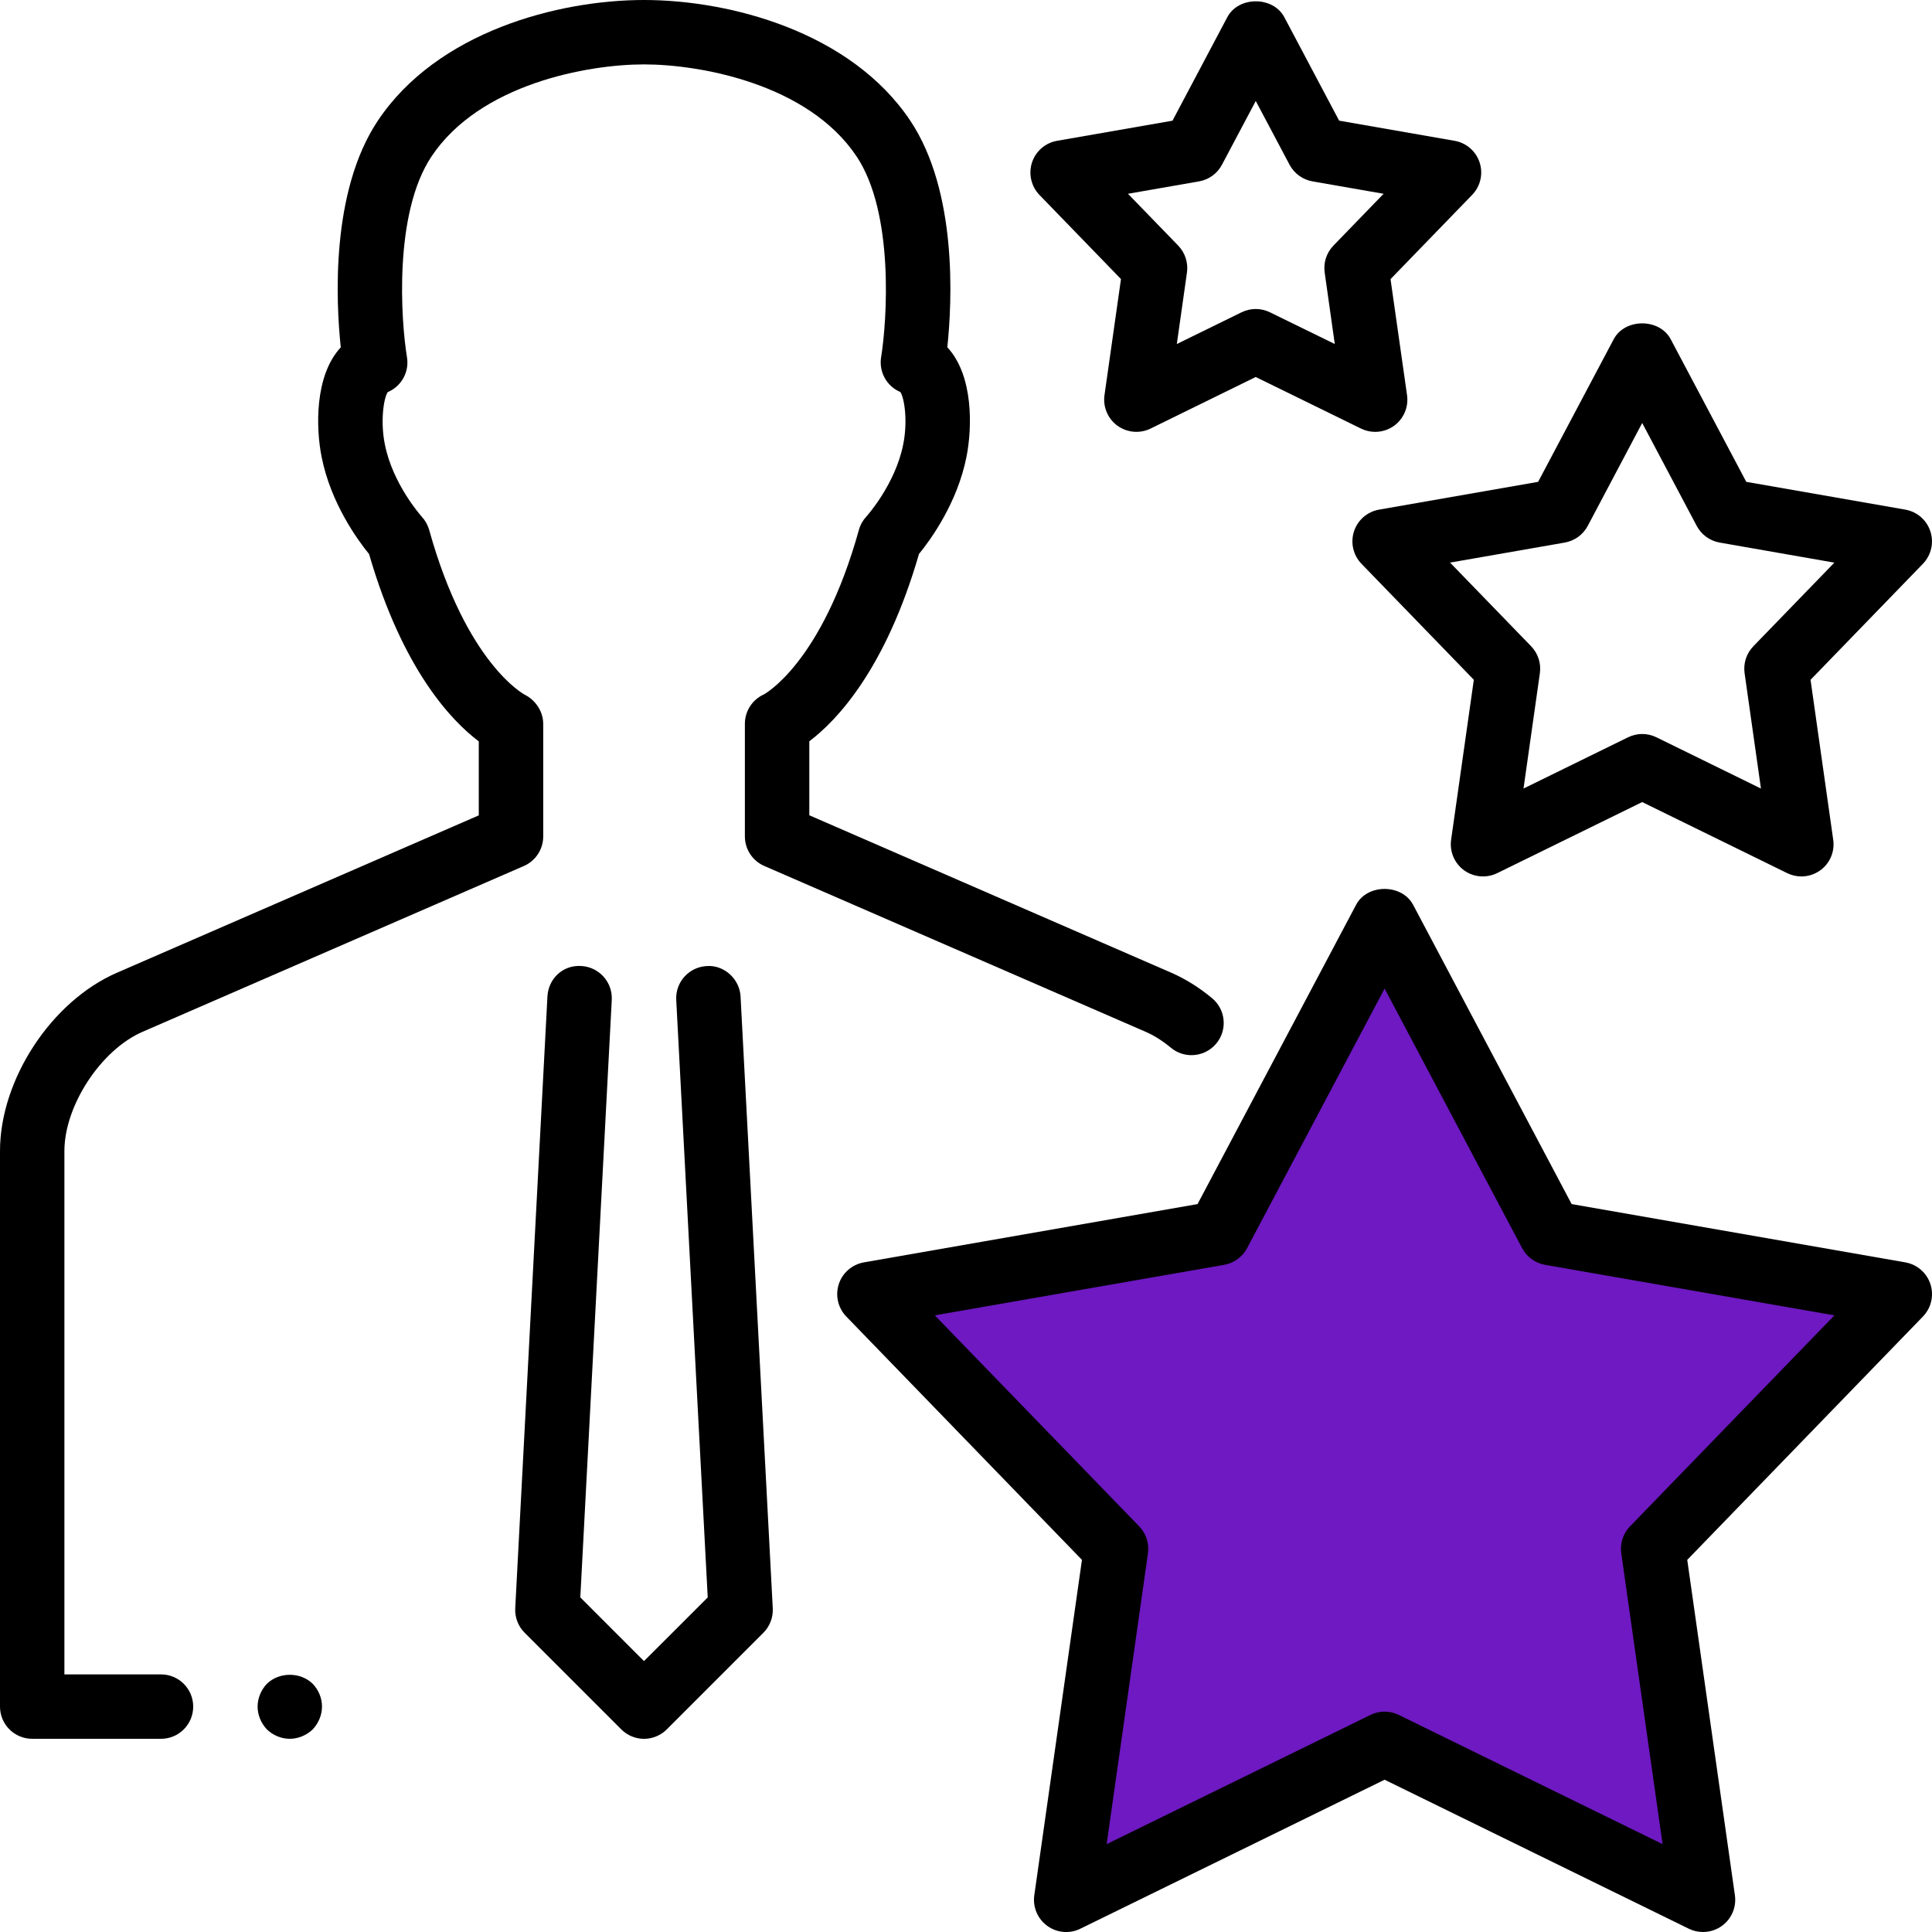 <?xml version="1.0" encoding="UTF-8"?>
<svg width="60px" height="60px" viewBox="0 0 60 60" version="1.1" xmlns="http://www.w3.org/2000/svg" xmlns:xlink="http://www.w3.org/1999/xlink">
    <title>398EC530-B691-4A25-86C9-E1EC7D618EFA</title>
    <g id="Page-1" stroke="none" stroke-width="1" fill="none" fill-rule="evenodd">
        <g id="Real-estate-Block-Brew" transform="translate(-1009, -8007)" fill-rule="nonzero">
            <g id="Group-44" transform="translate(0, 7716)">
                <g id="Group-24" transform="translate(246, 88)">
                    <g id="noun-expert-2263180" transform="translate(763, 203)">
                        <path d="M21.947,30.002 C21.395,30.031 20.972,30.502 21.001,31.053 L21.979,49.609 L20,51.587 L18.022,49.608 L18.999,31.052 C19.027,30.5 18.604,30.031 18.053,30 C17.478,29.961 17.031,30.397 17.001,30.946 L16.001,49.946 C15.986,50.229 16.093,50.507 16.293,50.706 L19.293,53.706 C19.488,53.902 19.744,54.001 20,54.001 C20.256,54.001 20.512,53.902 20.707,53.708 L23.707,50.708 C23.907,50.508 24.014,50.23 23.999,49.947 L22.999,30.947 C22.97,30.397 22.481,29.961 21.947,30.002 L21.947,30.002 Z" id="Path" fill="#000000"></path>
                        <path d="M5,52 L2,52 L2,35.747 C2,34.336 3.135,32.604 4.429,32.043 L16.268,26.895 C16.633,26.736 16.87,26.376 16.87,25.978 L16.87,22.479 C16.87,22.102 16.636,21.746 16.299,21.576 C16.281,21.568 14.486,20.618 13.329,16.459 C13.286,16.307 13.207,16.165 13.101,16.049 C13.092,16.039 12.199,15.05 11.952,13.8 C11.813,13.116 11.906,12.388 12.04,12.178 C12.464,12 12.716,11.553 12.639,11.093 C12.451,9.957 12.223,6.625 13.399,4.862 C14.902,2.603 18.256,2 20,2 C21.744,2 25.098,2.603 26.603,4.859 C27.774,6.615 27.548,9.953 27.364,11.091 C27.289,11.55 27.539,11.997 27.962,12.175 C28.097,12.385 28.191,13.113 28.05,13.802 C27.804,15.048 26.91,16.037 26.904,16.044 C26.796,16.16 26.716,16.302 26.674,16.456 C25.518,20.614 23.725,21.564 23.726,21.564 C23.366,21.725 23.133,22.083 23.133,22.477 L23.133,25.976 C23.133,26.374 23.369,26.734 23.735,26.893 L35.573,32.041 C35.84,32.156 36.105,32.324 36.364,32.539 C36.551,32.694 36.777,32.769 37.002,32.769 C37.289,32.769 37.574,32.646 37.773,32.408 C38.126,31.982 38.067,31.352 37.642,31 C37.239,30.665 36.811,30.398 36.371,30.207 L25.134,25.319 L25.134,23.021 C25.976,22.386 27.497,20.803 28.54,17.204 C28.901,16.762 29.73,15.622 30.014,14.192 C30.195,13.295 30.237,11.661 29.42,10.785 C29.568,9.378 29.742,5.955 28.27,3.748 C26.421,0.982 22.66,0 20,0 C17.34,0 13.579,0.982 11.733,3.75 C10.261,5.957 10.434,9.381 10.583,10.787 C9.767,11.664 9.808,13.296 9.988,14.19 C10.272,15.624 11.101,16.764 11.462,17.207 C12.505,20.806 14.027,22.39 14.869,23.024 L14.869,25.322 L3.632,30.209 C1.596,31.093 0,33.525 0,35.747 L0,53 C0,53.553 0.447,54 1,54 L5,54 C5.553,54 6,53.553 6,53 C6,52.447 5.553,52 5,52 L5,52 Z" id="Path" fill="#000000"></path>
                        <path d="M8.29,52.29 C8.109,52.479 8,52.74 8,53 C8,53.26 8.109,53.52 8.29,53.71 C8.479,53.89 8.729,54 9,54 C9.26,54 9.52,53.89 9.71,53.71 C9.89,53.52 10,53.26 10,53 C10,52.729 9.89,52.479 9.71,52.29 C9.33,51.92 8.67,51.92 8.29,52.29 L8.29,52.29 Z" id="Path" fill="#000000"></path>
                        <path d="M59.172,39.204 L48.809,37.394 L43.884,28.097 C43.535,27.443 42.463,27.443 42.116,28.097 L37.191,37.394 L26.828,39.204 C26.463,39.269 26.163,39.529 26.049,39.881 C25.935,40.233 26.025,40.619 26.281,40.885 L33.601,48.443 L32.121,58.86 C32.069,59.226 32.224,59.592 32.523,59.809 C32.823,60.028 33.221,60.062 33.549,59.899 L43,55.271 L52.449,59.899 C52.588,59.967 52.738,60 52.889,60 C53.096,60 53.303,59.936 53.477,59.809 C53.777,59.592 53.931,59.226 53.879,58.86 L52.399,48.443 L59.719,40.885 C59.976,40.619 60.066,40.233 59.951,39.881 C59.837,39.528 59.537,39.269 59.172,39.204 L59.172,39.204 Z" id="Shape" fill="#000000"></path>
                        <path d="M50.621,47.403 C50.406,47.625 50.307,47.933 50.35,48.239 L51.633,57.271 L43.44,53.258 C43.301,53.191 43.151,53.156 43,53.156 C42.85,53.156 42.7,53.19 42.561,53.258 L34.368,57.271 L35.651,48.239 C35.694,47.933 35.594,47.625 35.38,47.403 L29.031,40.849 L38.018,39.28 C38.323,39.226 38.584,39.036 38.73,38.762 L43,30.701 L47.271,38.763 C47.416,39.036 47.678,39.227 47.983,39.281 L56.969,40.85 L50.621,47.403 Z" id="Path" fill="#6E19C2"></path>
                        <path d="M59.172,15.827 L54.232,14.964 L51.884,10.533 C51.536,9.879 50.464,9.879 50.116,10.533 L47.768,14.964 L42.828,15.827 C42.463,15.891 42.163,16.151 42.049,16.504 C41.935,16.856 42.025,17.242 42.281,17.508 L45.771,21.111 L45.066,26.078 C45.014,26.446 45.169,26.811 45.468,27.028 C45.768,27.245 46.164,27.279 46.496,27.117 L51,24.909 L55.503,27.116 C55.643,27.184 55.793,27.219 55.942,27.219 C56.149,27.219 56.356,27.154 56.531,27.029 C56.831,26.811 56.985,26.446 56.932,26.079 L56.228,21.112 L59.718,17.509 C59.975,17.242 60.065,16.857 59.95,16.505 C59.837,16.151 59.537,15.892 59.172,15.827 L59.172,15.827 Z M54.451,20.071 C54.236,20.293 54.137,20.601 54.18,20.907 L54.688,24.489 L51.441,22.897 C51.301,22.83 51.151,22.795 51.001,22.795 C50.851,22.795 50.7,22.829 50.561,22.897 L47.314,24.489 L47.822,20.907 C47.865,20.601 47.766,20.293 47.551,20.071 L45.033,17.472 L48.596,16.85 C48.902,16.795 49.163,16.606 49.309,16.332 L51,13.136 L52.693,16.332 C52.838,16.605 53.1,16.796 53.405,16.85 L56.968,17.473 L54.451,20.071 Z" id="Shape" fill="#000000"></path>
                        <path d="M45.952,5.049 C45.838,4.696 45.538,4.436 45.173,4.373 L41.588,3.747 L39.884,0.531 C39.535,-0.123 38.463,-0.122 38.116,0.532 L36.413,3.748 L32.828,4.373 C32.463,4.436 32.163,4.697 32.049,5.049 C31.935,5.402 32.025,5.787 32.281,6.054 L34.813,8.667 L34.301,12.271 C34.249,12.639 34.404,13.003 34.703,13.221 C35.003,13.438 35.4,13.472 35.731,13.31 L38.997,11.708 L42.268,13.31 C42.406,13.378 42.557,13.412 42.707,13.412 C42.914,13.412 43.121,13.348 43.295,13.222 C43.595,13.004 43.749,12.639 43.697,12.272 L43.184,8.669 L45.716,6.055 C45.977,5.787 46.066,5.401 45.952,5.049 L45.952,5.049 Z M41.41,7.628 C41.195,7.851 41.096,8.159 41.139,8.464 L41.453,10.684 L39.438,9.698 C39.299,9.631 39.149,9.596 38.999,9.596 C38.849,9.596 38.698,9.63 38.559,9.698 L36.547,10.684 L36.862,8.464 C36.905,8.159 36.805,7.851 36.591,7.628 L35.03,6.018 L37.237,5.633 C37.543,5.579 37.804,5.39 37.949,5.116 L38.999,3.136 L40.049,5.117 C40.194,5.388 40.456,5.58 40.761,5.633 L42.969,6.018 L41.41,7.628 Z" id="Shape" fill="#000000"></path>
                    </g>
                </g>
            </g>
        </g>
    </g>
</svg>